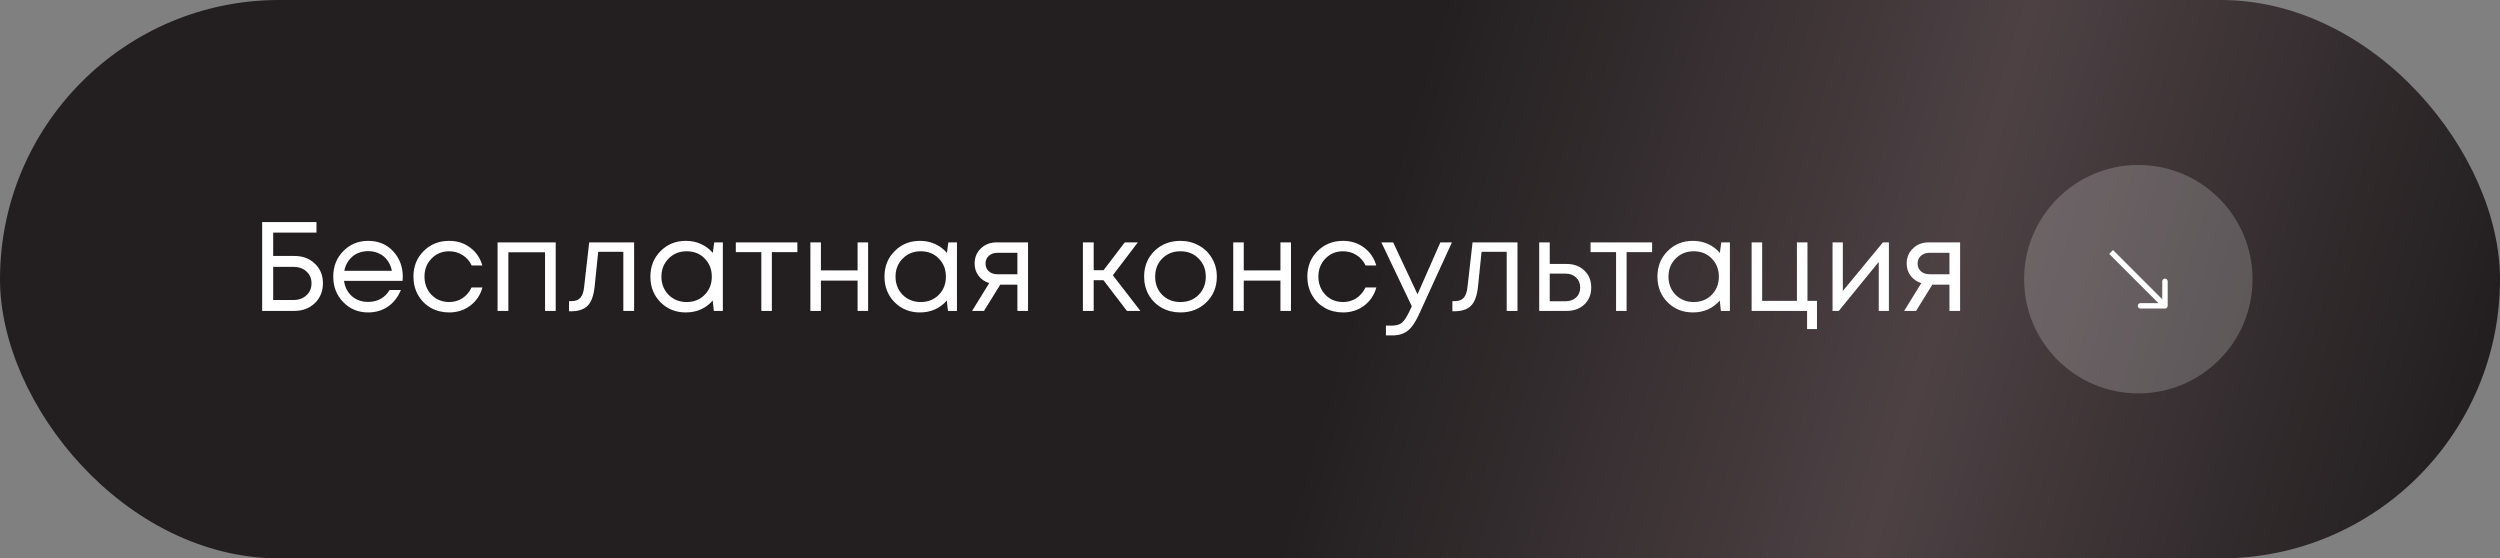 <?xml version="1.0" encoding="UTF-8"?> <svg xmlns="http://www.w3.org/2000/svg" width="394" height="88" viewBox="0 0 394 88" fill="none"><rect x="0" y="0" width="394" height="88" fill="#808080" stroke="none"/><rect width="394" height="88" rx="44" fill="url(#paint0_linear_19_325)"></rect><circle opacity="0.2" cx="337" cy="44" r="18" fill="white"></circle><path fill-rule="evenodd" clip-rule="evenodd" d="M341.628 44.343L341.628 48.2C341.628 48.437 341.436 48.628 341.2 48.628L337.342 48.628C337.106 48.628 336.914 48.437 336.914 48.2C336.914 47.963 337.106 47.771 337.342 47.771L340.165 47.771L332.411 40.018L333.017 39.411L340.771 47.165L340.771 44.343C340.771 44.106 340.963 43.914 341.2 43.914C341.436 43.914 341.628 44.106 341.628 44.343Z" fill="white"></path><path d="M46.414 40.34C47.721 40.34 48.794 40.747 49.635 41.56C50.474 42.36 50.895 43.387 50.895 44.64C50.895 45.907 50.468 46.953 49.614 47.78C48.761 48.593 47.681 49 46.374 49H41.315V35H49.874V36.66H43.054V40.34H46.414ZM46.255 47.28C47.081 47.28 47.761 47.033 48.294 46.54C48.828 46.047 49.094 45.42 49.094 44.66C49.094 43.887 48.828 43.26 48.294 42.78C47.775 42.3 47.101 42.06 46.275 42.06H43.054V47.28H46.255ZM63.48 43.64C63.48 43.787 63.467 43.993 63.44 44.26H54.22C54.353 45.26 54.767 46.067 55.46 46.68C56.154 47.28 57.007 47.58 58.02 47.58C58.767 47.58 59.427 47.42 60 47.1C60.587 46.767 61.053 46.3 61.4 45.7H63.18C62.727 46.82 62.047 47.693 61.14 48.32C60.233 48.933 59.194 49.24 58.02 49.24C56.46 49.24 55.154 48.7 54.1 47.62C53.047 46.54 52.52 45.2 52.52 43.6C52.52 41.987 53.047 40.647 54.1 39.58C55.154 38.5 56.46 37.96 58.02 37.96C59.633 37.96 60.947 38.507 61.96 39.6C62.974 40.693 63.48 42.04 63.48 43.64ZM58.02 39.58C57.38 39.58 56.794 39.707 56.26 39.96C55.74 40.213 55.307 40.58 54.96 41.06C54.614 41.527 54.38 42.067 54.26 42.68H61.76C61.64 42.053 61.407 41.507 61.06 41.04C60.714 40.56 60.28 40.2 59.76 39.96C59.24 39.707 58.66 39.58 58.02 39.58ZM70.777 49.24C69.724 49.24 68.763 49 67.897 48.52C67.043 48.027 66.37 47.347 65.877 46.48C65.397 45.613 65.157 44.653 65.157 43.6C65.157 41.987 65.69 40.647 66.757 39.58C67.837 38.5 69.177 37.96 70.777 37.96C72.057 37.96 73.163 38.313 74.097 39.02C75.043 39.727 75.683 40.667 76.017 41.84H74.337C74.017 41.147 73.537 40.6 72.897 40.2C72.27 39.8 71.564 39.6 70.777 39.6C69.67 39.6 68.743 39.987 67.997 40.76C67.263 41.52 66.897 42.467 66.897 43.6C66.897 44.347 67.064 45.027 67.397 45.64C67.73 46.24 68.19 46.72 68.777 47.08C69.377 47.427 70.043 47.6 70.777 47.6C71.564 47.6 72.263 47.4 72.877 47C73.504 46.587 73.984 46.02 74.317 45.3H76.037C75.704 46.5 75.057 47.46 74.097 48.18C73.15 48.887 72.043 49.24 70.777 49.24ZM78.419 38.2H87.579V49H85.899V39.76H80.119V49H78.419V38.2ZM92.857 38.2H99.937V49H98.237V39.68H94.277L93.717 45.14C93.57 46.567 93.204 47.58 92.617 48.18C92.03 48.767 91.15 49.06 89.977 49.06H89.677V47.46H90.057C90.67 47.46 91.137 47.287 91.457 46.94C91.777 46.58 91.977 46.013 92.057 45.24L92.857 38.2ZM112.561 38.2H113.921V49H112.501L112.321 47.36C111.814 47.96 111.194 48.427 110.461 48.76C109.741 49.08 108.947 49.24 108.081 49.24C106.494 49.24 105.167 48.707 104.101 47.64C103.034 46.56 102.501 45.213 102.501 43.6C102.501 41.987 103.034 40.647 104.101 39.58C105.167 38.5 106.494 37.96 108.081 37.96C108.961 37.96 109.761 38.127 110.481 38.46C111.214 38.793 111.834 39.26 112.341 39.86L112.561 38.2ZM105.361 46.46C106.121 47.22 107.074 47.6 108.221 47.6C109.367 47.6 110.314 47.22 111.061 46.46C111.807 45.7 112.181 44.747 112.181 43.6C112.181 42.453 111.807 41.5 111.061 40.74C110.314 39.98 109.367 39.6 108.221 39.6C107.074 39.6 106.121 39.987 105.361 40.76C104.614 41.52 104.241 42.467 104.241 43.6C104.241 44.733 104.614 45.687 105.361 46.46ZM125.665 38.2V39.74H121.645V49H119.985V39.74H115.965V38.2H125.665ZM135.156 38.2H136.816V49H135.156V44.22H129.376V49H127.716V38.2H129.376V42.62H135.156V38.2ZM149.455 38.2H150.815V49H149.395L149.215 47.36C148.708 47.96 148.088 48.427 147.355 48.76C146.635 49.08 145.842 49.24 144.975 49.24C143.388 49.24 142.062 48.707 140.995 47.64C139.928 46.56 139.395 45.213 139.395 43.6C139.395 41.987 139.928 40.647 140.995 39.58C142.062 38.5 143.388 37.96 144.975 37.96C145.855 37.96 146.655 38.127 147.375 38.46C148.108 38.793 148.728 39.26 149.235 39.86L149.455 38.2ZM142.255 46.46C143.015 47.22 143.968 47.6 145.115 47.6C146.262 47.6 147.208 47.22 147.955 46.46C148.702 45.7 149.075 44.747 149.075 43.6C149.075 42.453 148.702 41.5 147.955 40.74C147.208 39.98 146.262 39.6 145.115 39.6C143.968 39.6 143.015 39.987 142.255 40.76C141.508 41.52 141.135 42.467 141.135 43.6C141.135 44.733 141.508 45.687 142.255 46.46ZM157.06 38.2H162.02V49H160.34V44.86H157.64L155.08 49H153.2L155.9 44.62C155.193 44.393 154.633 44.007 154.22 43.46C153.806 42.913 153.6 42.273 153.6 41.54C153.6 40.58 153.926 39.787 154.58 39.16C155.233 38.52 156.06 38.2 157.06 38.2ZM157.2 43.22H160.34V39.84H157.2C156.64 39.84 156.186 40 155.84 40.32C155.493 40.627 155.32 41.033 155.32 41.54C155.32 42.033 155.493 42.44 155.84 42.76C156.186 43.067 156.64 43.22 157.2 43.22ZM177.605 49L173.905 44.16H172.365V49H170.665V38.2H172.365V42.58H173.925L177.265 38.2H179.325L175.385 43.38L179.725 49H177.605ZM186.033 49.24C184.966 49.24 183.993 49 183.113 48.52C182.233 48.027 181.546 47.353 181.053 46.5C180.56 45.633 180.313 44.667 180.313 43.6C180.313 41.973 180.853 40.627 181.933 39.56C183.026 38.493 184.393 37.96 186.033 37.96C187.113 37.96 188.086 38.207 188.953 38.7C189.833 39.18 190.52 39.853 191.013 40.72C191.52 41.573 191.773 42.533 191.773 43.6C191.773 45.213 191.226 46.56 190.133 47.64C189.04 48.707 187.673 49.24 186.033 49.24ZM183.173 46.48C183.933 47.227 184.886 47.6 186.033 47.6C187.193 47.6 188.146 47.227 188.893 46.48C189.653 45.72 190.033 44.76 190.033 43.6C190.033 42.44 189.653 41.487 188.893 40.74C188.146 39.98 187.193 39.6 186.033 39.6C184.886 39.6 183.933 39.98 183.173 40.74C182.426 41.487 182.053 42.44 182.053 43.6C182.053 44.76 182.426 45.72 183.173 46.48ZM201.797 38.2H203.457V49H201.797V44.22H196.017V49H194.357V38.2H196.017V42.62H201.797V38.2ZM211.656 49.24C210.602 49.24 209.642 49 208.776 48.52C207.922 48.027 207.249 47.347 206.756 46.48C206.276 45.613 206.036 44.653 206.036 43.6C206.036 41.987 206.569 40.647 207.636 39.58C208.716 38.5 210.056 37.96 211.656 37.96C212.936 37.96 214.042 38.313 214.976 39.02C215.922 39.727 216.562 40.667 216.896 41.84H215.216C214.896 41.147 214.416 40.6 213.776 40.2C213.149 39.8 212.442 39.6 211.656 39.6C210.549 39.6 209.622 39.987 208.876 40.76C208.142 41.52 207.776 42.467 207.776 43.6C207.776 44.347 207.942 45.027 208.276 45.64C208.609 46.24 209.069 46.72 209.656 47.08C210.256 47.427 210.922 47.6 211.656 47.6C212.442 47.6 213.142 47.4 213.756 47C214.382 46.587 214.862 46.02 215.196 45.3H216.916C216.582 46.5 215.936 47.46 214.976 48.18C214.029 48.887 212.922 49.24 211.656 49.24ZM227.002 38.2H228.822L223.682 49.44C223.282 50.32 222.889 51 222.502 51.48C222.116 51.96 221.682 52.307 221.202 52.52C220.722 52.747 220.136 52.86 219.442 52.86H218.422V51.32H219.302C220.022 51.32 220.562 51.173 220.922 50.88C221.282 50.587 221.682 49.987 222.122 49.08L222.502 48.26L217.702 38.2H219.562L223.402 46.38L227.002 38.2ZM232.076 38.2H239.156V49H237.456V39.68H233.496L232.936 45.14C232.789 46.567 232.422 47.58 231.836 48.18C231.249 48.767 230.369 49.06 229.196 49.06H228.896V47.46H229.276C229.889 47.46 230.356 47.287 230.676 46.94C230.996 46.58 231.196 46.013 231.276 45.24L232.076 38.2ZM246.919 41.6C248.053 41.6 248.979 41.947 249.699 42.64C250.419 43.32 250.779 44.213 250.779 45.32C250.779 46.4 250.419 47.287 249.699 47.98C248.979 48.66 248.053 49 246.919 49H242.579V38.2H244.239V41.6H246.919ZM246.699 47.48C247.406 47.48 247.973 47.28 248.399 46.88C248.826 46.48 249.039 45.96 249.039 45.32C249.039 44.667 248.826 44.14 248.399 43.74C247.973 43.327 247.406 43.12 246.699 43.12H244.239V47.48H246.699ZM260.372 38.2V39.74H256.352V49H254.692V39.74H250.672V38.2H260.372ZM271.272 38.2H272.632V49H271.212L271.032 47.36C270.525 47.96 269.905 48.427 269.172 48.76C268.452 49.08 267.658 49.24 266.792 49.24C265.205 49.24 263.878 48.707 262.812 47.64C261.745 46.56 261.212 45.213 261.212 43.6C261.212 41.987 261.745 40.647 262.812 39.58C263.878 38.5 265.205 37.96 266.792 37.96C267.672 37.96 268.472 38.127 269.192 38.46C269.925 38.793 270.545 39.26 271.052 39.86L271.272 38.2ZM264.072 46.46C264.832 47.22 265.785 47.6 266.932 47.6C268.078 47.6 269.025 47.22 269.772 46.46C270.518 45.7 270.892 44.747 270.892 43.6C270.892 42.453 270.518 41.5 269.772 40.74C269.025 39.98 268.078 39.6 266.932 39.6C265.785 39.6 264.832 39.987 264.072 40.76C263.325 41.52 262.952 42.467 262.952 43.6C262.952 44.733 263.325 45.687 264.072 46.46ZM284.856 47.42H286.356V51.86H284.796V49H276.056V38.2H277.716V47.42H283.196V38.2H284.856V47.42ZM296.75 38.2H297.69V49H296.09V41.28L289.79 49H288.81V38.2H290.43V45.86L296.75 38.2ZM303.954 38.2H308.914V49H307.234V44.86H304.534L301.974 49H300.094L302.794 44.62C302.087 44.393 301.527 44.007 301.114 43.46C300.701 42.913 300.494 42.273 300.494 41.54C300.494 40.58 300.821 39.787 301.474 39.16C302.127 38.52 302.954 38.2 303.954 38.2ZM304.094 43.22H307.234V39.84H304.094C303.534 39.84 303.081 40 302.734 40.32C302.387 40.627 302.214 41.033 302.214 41.54C302.214 42.033 302.387 42.44 302.734 42.76C303.081 43.067 303.534 43.22 304.094 43.22Z" fill="white"></path><defs><linearGradient id="paint0_linear_19_325" x1="15.802" y1="14.414" x2="370.812" y2="121.159" gradientUnits="userSpaceOnUse"><stop offset="0.536" stop-color="#231F20"></stop><stop offset="0.776" stop-color="#4D4144"></stop><stop offset="1" stop-color="#231F20"></stop></linearGradient></defs></svg> 